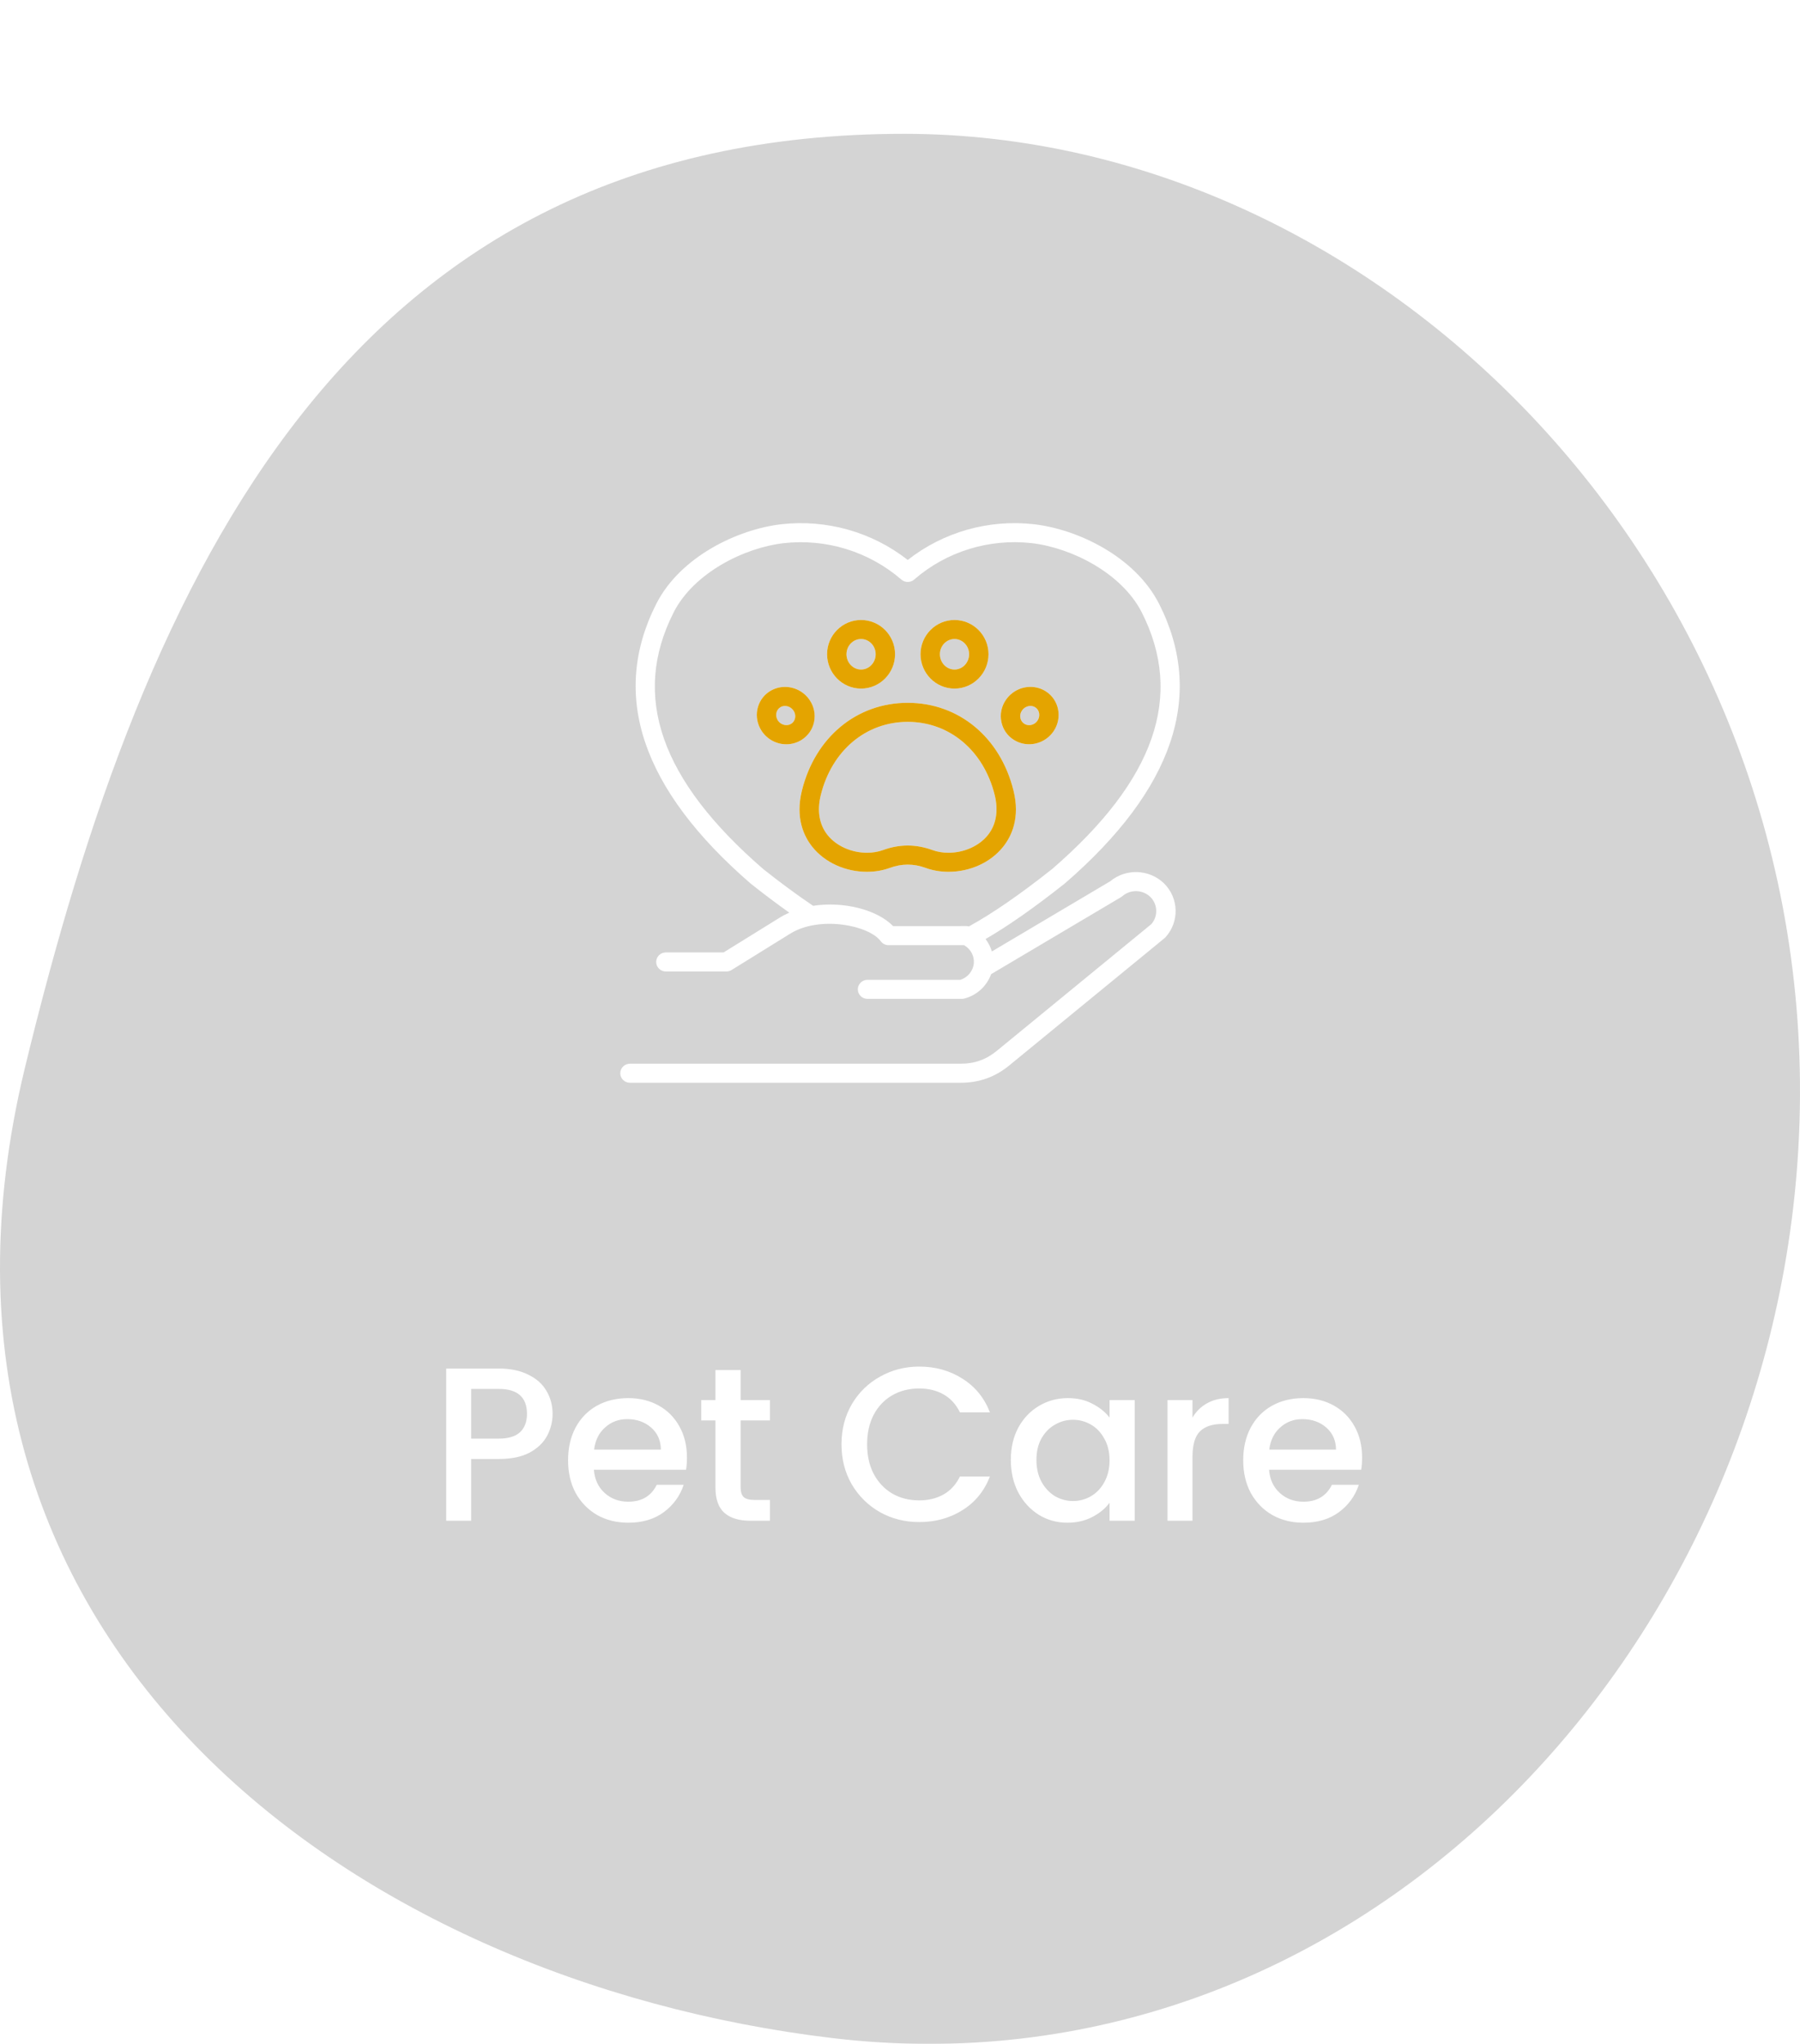 <svg width="148" height="168" viewBox="0 0 148 168" fill="none" xmlns="http://www.w3.org/2000/svg">
<g opacity="0.3" filter="url(#filter0_b_10775_8049)">
<path d="M2.046 87.779C11.996 46.713 28.817 11 74.348 11C114.279 11 150.497 48.354 147.865 94.387C145.445 136.713 110.833 172.565 68.463 167.526C28.779 162.807 -9.347 134.801 2.046 87.779Z" fill="#6F6F6F"/>
</g>
<path d="M45.435 116.216C45.435 116.852 45.285 117.452 44.985 118.016C44.685 118.58 44.205 119.042 43.545 119.402C42.885 119.75 42.039 119.924 41.007 119.924H38.739V125H36.687V112.49H41.007C41.967 112.49 42.777 112.658 43.437 112.994C44.109 113.318 44.607 113.762 44.931 114.326C45.267 114.89 45.435 115.52 45.435 116.216ZM41.007 118.25C41.787 118.25 42.369 118.076 42.753 117.728C43.137 117.368 43.329 116.864 43.329 116.216C43.329 114.848 42.555 114.164 41.007 114.164H38.739V118.25H41.007ZM56.482 119.798C56.482 120.17 56.458 120.506 56.41 120.806H48.832C48.892 121.598 49.186 122.234 49.714 122.714C50.242 123.194 50.89 123.434 51.658 123.434C52.762 123.434 53.542 122.972 53.998 122.048H56.212C55.912 122.96 55.366 123.71 54.574 124.298C53.794 124.874 52.822 125.162 51.658 125.162C50.71 125.162 49.858 124.952 49.102 124.532C48.358 124.1 47.77 123.5 47.338 122.732C46.918 121.952 46.708 121.052 46.708 120.032C46.708 119.012 46.912 118.118 47.32 117.35C47.74 116.57 48.322 115.97 49.066 115.55C49.822 115.13 50.686 114.92 51.658 114.92C52.594 114.92 53.428 115.124 54.16 115.532C54.892 115.94 55.462 116.516 55.87 117.26C56.278 117.992 56.482 118.838 56.482 119.798ZM54.34 119.15C54.328 118.394 54.058 117.788 53.53 117.332C53.002 116.876 52.348 116.648 51.568 116.648C50.86 116.648 50.254 116.876 49.75 117.332C49.246 117.776 48.946 118.382 48.85 119.15H54.34ZM60.895 116.756V122.246C60.895 122.618 60.979 122.888 61.147 123.056C61.327 123.212 61.627 123.29 62.047 123.29H63.307V125H61.687C60.763 125 60.055 124.784 59.563 124.352C59.071 123.92 58.825 123.218 58.825 122.246V116.756H57.655V115.082H58.825V112.616H60.895V115.082H63.307V116.756H60.895ZM69.19 118.718C69.19 117.494 69.472 116.396 70.036 115.424C70.612 114.452 71.386 113.696 72.358 113.156C73.342 112.604 74.416 112.328 75.58 112.328C76.912 112.328 78.094 112.658 79.126 113.318C80.17 113.966 80.926 114.89 81.394 116.09H78.928C78.604 115.43 78.154 114.938 77.578 114.614C77.002 114.29 76.336 114.128 75.58 114.128C74.752 114.128 74.014 114.314 73.366 114.686C72.718 115.058 72.208 115.592 71.836 116.288C71.476 116.984 71.296 117.794 71.296 118.718C71.296 119.642 71.476 120.452 71.836 121.148C72.208 121.844 72.718 122.384 73.366 122.768C74.014 123.14 74.752 123.326 75.58 123.326C76.336 123.326 77.002 123.164 77.578 122.84C78.154 122.516 78.604 122.024 78.928 121.364H81.394C80.926 122.564 80.17 123.488 79.126 124.136C78.094 124.784 76.912 125.108 75.58 125.108C74.404 125.108 73.33 124.838 72.358 124.298C71.386 123.746 70.612 122.984 70.036 122.012C69.472 121.04 69.19 119.942 69.19 118.718ZM83.112 119.996C83.112 119 83.316 118.118 83.724 117.35C84.144 116.582 84.708 115.988 85.416 115.568C86.136 115.136 86.928 114.92 87.792 114.92C88.572 114.92 89.25 115.076 89.826 115.388C90.414 115.688 90.882 116.066 91.23 116.522V115.082H93.3V125H91.23V123.524C90.882 123.992 90.408 124.382 89.808 124.694C89.208 125.006 88.524 125.162 87.756 125.162C86.904 125.162 86.124 124.946 85.416 124.514C84.708 124.07 84.144 123.458 83.724 122.678C83.316 121.886 83.112 120.992 83.112 119.996ZM91.23 120.032C91.23 119.348 91.086 118.754 90.798 118.25C90.522 117.746 90.156 117.362 89.7 117.098C89.244 116.834 88.752 116.702 88.224 116.702C87.696 116.702 87.204 116.834 86.748 117.098C86.292 117.35 85.92 117.728 85.632 118.232C85.356 118.724 85.218 119.312 85.218 119.996C85.218 120.68 85.356 121.28 85.632 121.796C85.92 122.312 86.292 122.708 86.748 122.984C87.216 123.248 87.708 123.38 88.224 123.38C88.752 123.38 89.244 123.248 89.7 122.984C90.156 122.72 90.522 122.336 90.798 121.832C91.086 121.316 91.23 120.716 91.23 120.032ZM98.047 116.522C98.347 116.018 98.743 115.628 99.236 115.352C99.74 115.064 100.334 114.92 101.018 114.92V117.044H100.496C99.692 117.044 99.079 117.248 98.659 117.656C98.251 118.064 98.047 118.772 98.047 119.78V125H95.996V115.082H98.047V116.522ZM111.994 119.798C111.994 120.17 111.97 120.506 111.922 120.806H104.344C104.404 121.598 104.698 122.234 105.226 122.714C105.754 123.194 106.402 123.434 107.17 123.434C108.274 123.434 109.054 122.972 109.51 122.048H111.724C111.424 122.96 110.878 123.71 110.086 124.298C109.306 124.874 108.334 125.162 107.17 125.162C106.222 125.162 105.37 124.952 104.614 124.532C103.87 124.1 103.282 123.5 102.85 122.732C102.43 121.952 102.22 121.052 102.22 120.032C102.22 119.012 102.424 118.118 102.832 117.35C103.252 116.57 103.834 115.97 104.578 115.55C105.334 115.13 106.198 114.92 107.17 114.92C108.106 114.92 108.94 115.124 109.672 115.532C110.404 115.94 110.974 116.516 111.382 117.26C111.79 117.992 111.994 118.838 111.994 119.798ZM109.852 119.15C109.84 118.394 109.57 117.788 109.042 117.332C108.514 116.876 107.86 116.648 107.08 116.648C106.372 116.648 105.766 116.876 105.262 117.332C104.758 117.776 104.458 118.382 104.362 119.15H109.852Z" fill="white"/>
<path d="M91.277 72.443L81.55 78.207C81.445 77.837 81.268 77.494 81.035 77.187C82.922 76.091 85.056 74.595 87.546 72.623C96.506 64.875 99.114 57.137 95.298 49.625C93.306 45.724 88.582 43.504 85.035 43.093C81.305 42.664 77.553 43.732 74.637 46.028C71.712 43.732 67.959 42.668 64.228 43.093C60.681 43.506 55.958 45.725 53.965 49.627C50.149 57.138 52.757 64.874 61.741 72.644C62.831 73.507 63.886 74.299 64.898 75.018C64.635 75.134 64.377 75.261 64.132 75.414L59.494 78.287H54.75C54.308 78.287 53.953 78.638 53.953 79.07C53.953 79.504 54.31 79.853 54.75 79.853H59.725C59.876 79.853 60.022 79.811 60.151 79.732L64.982 76.738C67.409 75.242 71.45 76.053 72.421 77.369C72.572 77.572 72.811 77.692 73.067 77.692H79.266C79.283 77.703 79.302 77.716 79.322 77.726C79.824 78.031 80.119 78.592 80.071 79.182C80.011 79.808 79.572 80.342 78.966 80.538H71.329C70.889 80.538 70.532 80.888 70.532 81.321C70.532 81.755 70.89 82.104 71.329 82.104H79.081C79.15 82.104 79.218 82.096 79.285 82.079C80.323 81.81 81.142 81.044 81.491 80.073L92.161 73.75C92.204 73.725 92.243 73.695 92.279 73.666C92.94 73.086 93.955 73.116 94.584 73.725C95.195 74.332 95.23 75.303 94.672 75.955L81.974 86.364C81.088 87.094 80.136 87.434 78.978 87.434H51.797C51.355 87.434 51 87.785 51 88.217C51 88.651 51.358 89 51.797 89H78.975C80.509 89 81.825 88.53 82.996 87.565L95.747 77.117C95.777 77.092 95.805 77.066 95.831 77.037C96.983 75.767 96.933 73.827 95.712 72.614C94.5 71.436 92.568 71.366 91.278 72.443L91.277 72.443ZM66.855 74.453C65.563 73.582 64.184 72.568 62.769 71.445C54.305 64.125 51.892 57.217 55.393 50.328C57.042 47.094 61.182 45.023 64.415 44.649C67.923 44.249 71.456 45.336 74.111 47.639C74.412 47.901 74.867 47.901 75.168 47.636C77.811 45.334 81.339 44.245 84.85 44.647C88.085 45.023 92.222 47.095 93.872 50.323C97.374 57.213 94.96 64.122 86.523 71.419C83.861 73.529 81.615 75.075 79.665 76.15C79.599 76.133 79.53 76.121 79.461 76.121L73.436 76.125C72.146 74.79 69.397 74.064 66.855 74.453ZM82.476 69.606C83.174 68.734 83.889 67.221 83.329 64.976C82.244 60.598 78.828 57.769 74.632 57.769C70.435 57.769 67.021 60.598 65.934 64.976C65.376 67.221 66.089 68.734 66.787 69.608C67.814 70.892 69.494 71.66 71.279 71.66C71.941 71.66 72.569 71.555 73.155 71.341C74.139 70.979 75.119 70.977 76.108 71.341C76.69 71.552 77.321 71.66 77.982 71.66C79.769 71.66 81.449 70.892 82.476 69.606ZM81.223 68.639C80.506 69.536 79.265 70.092 77.984 70.092C77.512 70.092 77.068 70.018 76.668 69.872C75.996 69.627 75.311 69.5 74.635 69.5C73.956 69.5 73.271 69.625 72.601 69.872C72.198 70.018 71.755 70.092 71.283 70.092C70.002 70.092 68.761 69.536 68.044 68.639C67.357 67.78 67.163 66.641 67.486 65.346C68.393 61.694 71.197 59.335 74.635 59.335C78.07 59.335 80.876 61.694 81.783 65.346C82.102 66.641 81.908 67.78 81.223 68.639ZM70.796 56.601C72.339 56.601 73.592 55.331 73.592 53.774C73.592 52.223 72.339 50.96 70.796 50.96C69.254 50.96 68.001 52.223 68.001 53.774C68.003 55.331 69.257 56.601 70.796 56.601ZM70.796 52.526C71.458 52.526 71.996 53.084 71.996 53.774C71.996 54.468 71.458 55.033 70.796 55.033C70.135 55.033 69.597 54.468 69.597 53.774C69.599 53.084 70.135 52.526 70.796 52.526ZM78.479 56.601C80.021 56.601 81.275 55.331 81.275 53.774C81.275 52.223 80.021 50.96 78.479 50.96C76.937 50.96 75.684 52.223 75.684 53.774C75.684 55.331 76.937 56.601 78.479 56.601ZM78.479 52.526C79.14 52.526 79.679 53.084 79.679 53.774C79.679 54.468 79.141 55.033 78.479 55.033C77.818 55.033 77.28 54.468 77.28 53.774C77.28 53.084 77.818 52.526 78.479 52.526ZM83.336 60.801C83.717 61.046 84.159 61.175 84.613 61.175C85.425 61.175 86.183 60.769 86.64 60.086C87.366 58.99 87.077 57.528 85.996 56.831C85.619 56.588 85.18 56.459 84.725 56.459C83.913 56.459 83.155 56.863 82.696 57.538C82.332 58.074 82.203 58.713 82.335 59.339C82.457 59.946 82.815 60.467 83.336 60.801ZM84.023 58.41C84.185 58.171 84.447 58.027 84.725 58.027C84.87 58.027 85.003 58.065 85.121 58.141C85.47 58.365 85.552 58.854 85.307 59.227C85.147 59.464 84.889 59.605 84.615 59.605C84.471 59.605 84.331 59.565 84.213 59.487C84.049 59.383 83.939 59.218 83.898 59.024C83.851 58.814 83.896 58.596 84.023 58.41ZM66.933 59.341C67.062 58.717 66.933 58.076 66.569 57.54C66.11 56.865 65.352 56.461 64.54 56.461C64.088 56.461 63.648 56.59 63.269 56.834C62.188 57.53 61.897 58.99 62.627 60.09C63.082 60.771 63.84 61.178 64.652 61.178C65.106 61.178 65.548 61.048 65.929 60.803C66.451 60.467 66.806 59.946 66.933 59.341ZM65.369 59.028C65.328 59.222 65.216 59.388 65.055 59.491C64.708 59.715 64.202 59.591 63.963 59.231C63.715 58.856 63.795 58.368 64.144 58.143C64.262 58.067 64.396 58.029 64.54 58.029C64.818 58.029 65.079 58.173 65.242 58.412C65.367 58.596 65.412 58.814 65.369 59.028Z" fill="white"/>
<path d="M82.478 69.606C83.176 68.734 83.891 67.221 83.331 64.976C82.246 60.598 78.83 57.769 74.634 57.769C70.437 57.769 67.023 60.598 65.936 64.976C65.378 67.221 66.091 68.734 66.788 69.608C67.816 70.892 69.496 71.66 71.281 71.66C71.942 71.66 72.571 71.555 73.157 71.341C74.141 70.979 75.121 70.977 76.11 71.341C76.692 71.552 77.323 71.66 77.984 71.66C79.771 71.66 81.451 70.892 82.478 69.606ZM81.225 68.639C80.507 69.536 79.267 70.092 77.986 70.092C77.514 70.092 77.07 70.018 76.669 69.872C75.998 69.627 75.313 69.5 74.636 69.5C73.958 69.5 73.273 69.625 72.603 69.872C72.201 70.018 71.757 70.092 71.285 70.092C70.004 70.092 68.763 69.536 68.046 68.639C67.359 67.78 67.165 66.641 67.488 65.346C68.395 61.694 71.199 59.335 74.636 59.335C78.072 59.335 80.878 61.694 81.785 65.346C82.104 66.641 81.91 67.78 81.225 68.639ZM70.798 56.601C72.341 56.601 73.594 55.331 73.594 53.774C73.594 52.223 72.341 50.96 70.798 50.96C69.256 50.96 68.003 52.223 68.003 53.774C68.005 55.331 69.258 56.601 70.798 56.601ZM70.798 52.526C71.46 52.526 71.998 53.084 71.998 53.774C71.998 54.468 71.46 55.033 70.798 55.033C70.137 55.033 69.599 54.468 69.599 53.774C69.601 53.084 70.137 52.526 70.798 52.526ZM78.481 56.601C80.023 56.601 81.277 55.331 81.277 53.774C81.277 52.223 80.023 50.96 78.481 50.96C76.939 50.96 75.686 52.223 75.686 53.774C75.686 55.331 76.939 56.601 78.481 56.601ZM78.481 52.526C79.142 52.526 79.681 53.084 79.681 53.774C79.681 54.468 79.142 55.033 78.481 55.033C77.82 55.033 77.281 54.468 77.281 53.774C77.281 53.084 77.82 52.526 78.481 52.526ZM83.338 60.801C83.719 61.046 84.161 61.175 84.615 61.175C85.427 61.175 86.185 60.769 86.642 60.086C87.368 58.99 87.079 57.528 85.998 56.831C85.621 56.588 85.181 56.459 84.727 56.459C83.915 56.459 83.157 56.863 82.698 57.538C82.334 58.074 82.205 58.713 82.336 59.339C82.459 59.946 82.817 60.467 83.338 60.801ZM84.025 58.41C84.186 58.171 84.449 58.027 84.727 58.027C84.871 58.027 85.005 58.065 85.123 58.141C85.472 58.365 85.554 58.854 85.309 59.227C85.149 59.464 84.891 59.605 84.617 59.605C84.473 59.605 84.333 59.565 84.215 59.487C84.051 59.383 83.941 59.218 83.9 59.024C83.853 58.814 83.898 58.596 84.025 58.41ZM66.935 59.341C67.064 58.717 66.935 58.076 66.571 57.54C66.112 56.865 65.354 56.461 64.542 56.461C64.09 56.461 63.65 56.59 63.271 56.834C62.19 57.53 61.899 58.99 62.629 60.09C63.084 60.771 63.842 61.178 64.654 61.178C65.108 61.178 65.55 61.048 65.931 60.803C66.452 60.467 66.808 59.946 66.935 59.341ZM65.371 59.028C65.33 59.222 65.218 59.388 65.057 59.491C64.71 59.715 64.204 59.591 63.965 59.231C63.717 58.856 63.797 58.368 64.146 58.143C64.264 58.067 64.398 58.029 64.542 58.029C64.82 58.029 65.08 58.173 65.244 58.412C65.369 58.596 65.414 58.814 65.371 59.028Z" fill="#E4A400"/>
<defs>
<filter id="filter0_b_10775_8049" x="-12" y="-1" width="172" height="181" filterUnits="userSpaceOnUse" color-interpolation-filters="sRGB">
<feFlood flood-opacity="0" result="BackgroundImageFix"/>
<feGaussianBlur in="BackgroundImageFix" stdDeviation="6"/>
<feComposite in2="SourceAlpha" operator="in" result="effect1_backgroundBlur_10775_8049"/>
<feBlend mode="normal" in="SourceGraphic" in2="effect1_backgroundBlur_10775_8049" result="shape"/>
</filter>
</defs>
</svg>
